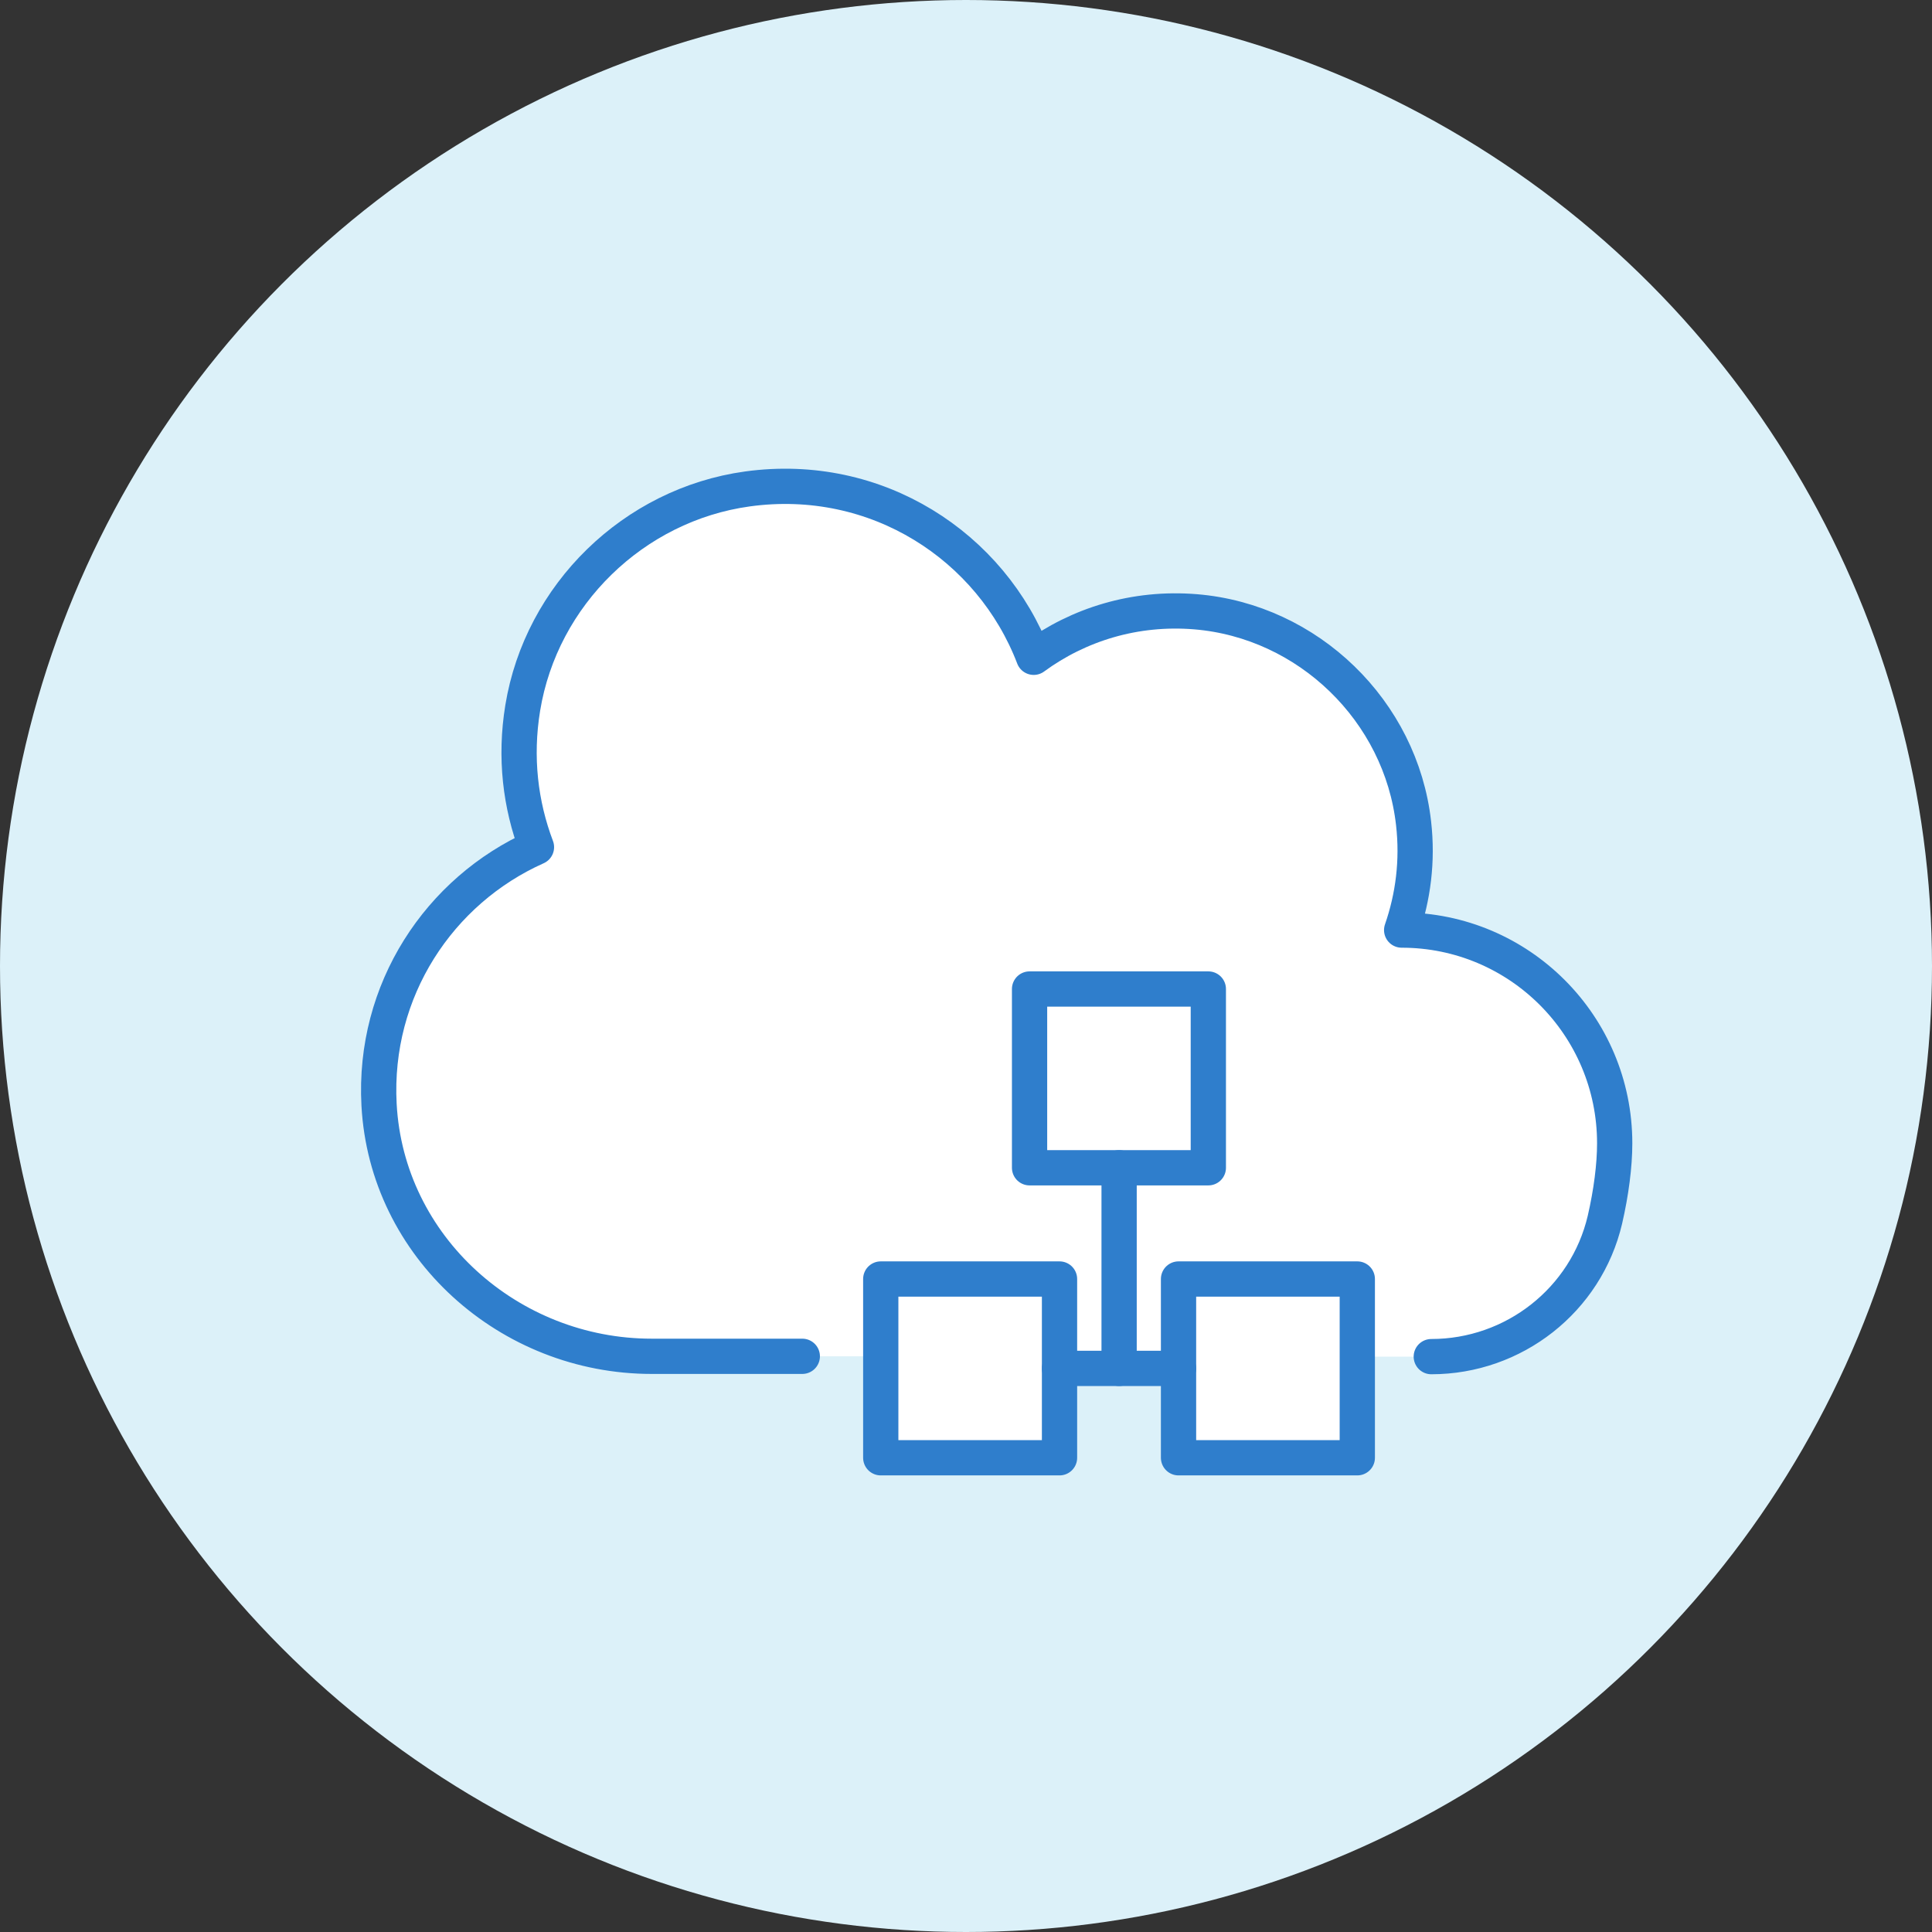 <?xml version="1.0" encoding="UTF-8"?>
<svg id="_レイヤー_2" data-name="レイヤー 2" xmlns="http://www.w3.org/2000/svg" width="116.72" height="116.72" viewBox="0 0 116.72 116.72">
  <rect x="0" y="0" width="116.72" height="116.72" fill="#333333" stroke="none"/>
  <defs>
    <style>
      .cls-1 {
        fill: #fff;
        stroke: #2f7ecc;
        stroke-linecap: round;
        stroke-linejoin: round;
        stroke-width: 2.13px;
      }

      .cls-2 {
        fill: #dcf1f9;
      }
    </style>
  </defs>
  <g id="_レイヤー_1-2" data-name="レイヤー 1">
    <g>
      <circle class="cls-2" cx="58.36" cy="58.36" r="58.36"/>
      <g>
        <path class="cls-1" d="M48.47,81.94h-9.1c-8.61,0-16.01-6.6-16.47-15.2-.37-6.92,3.64-12.94,9.51-15.56-.97-2.56-1.32-5.42-.83-8.41,1.12-6.84,6.7-12.28,13.57-13.23,7.82-1.08,14.74,3.47,17.3,10.17,2.7-1.98,6.11-3.05,9.78-2.75,6.8.56,12.41,5.99,13.17,12.78.26,2.28-.03,4.46-.72,6.45,7.11,0,12.87,5.77,12.87,12.88,0,1.35-.21,2.97-.59,4.62-1.14,4.86-5.51,8.27-10.49,8.27h0"/>
        <g>
          <rect class="cls-1" x="62.2" y="59.75" width="10.8" height="10.8"/>
          <g>
            <rect class="cls-1" x="53.21" y="77.27" width="10.8" height="10.8"/>
            <rect class="cls-1" x="71.2" y="77.27" width="10.8" height="10.8"/>
          </g>
          <line class="cls-1" x1="64.01" y1="82.67" x2="71.2" y2="82.67"/>
          <line class="cls-1" x1="67.61" y1="70.55" x2="67.61" y2="82.67"/>
        </g>
      </g>
    </g>
  </g>
</svg>